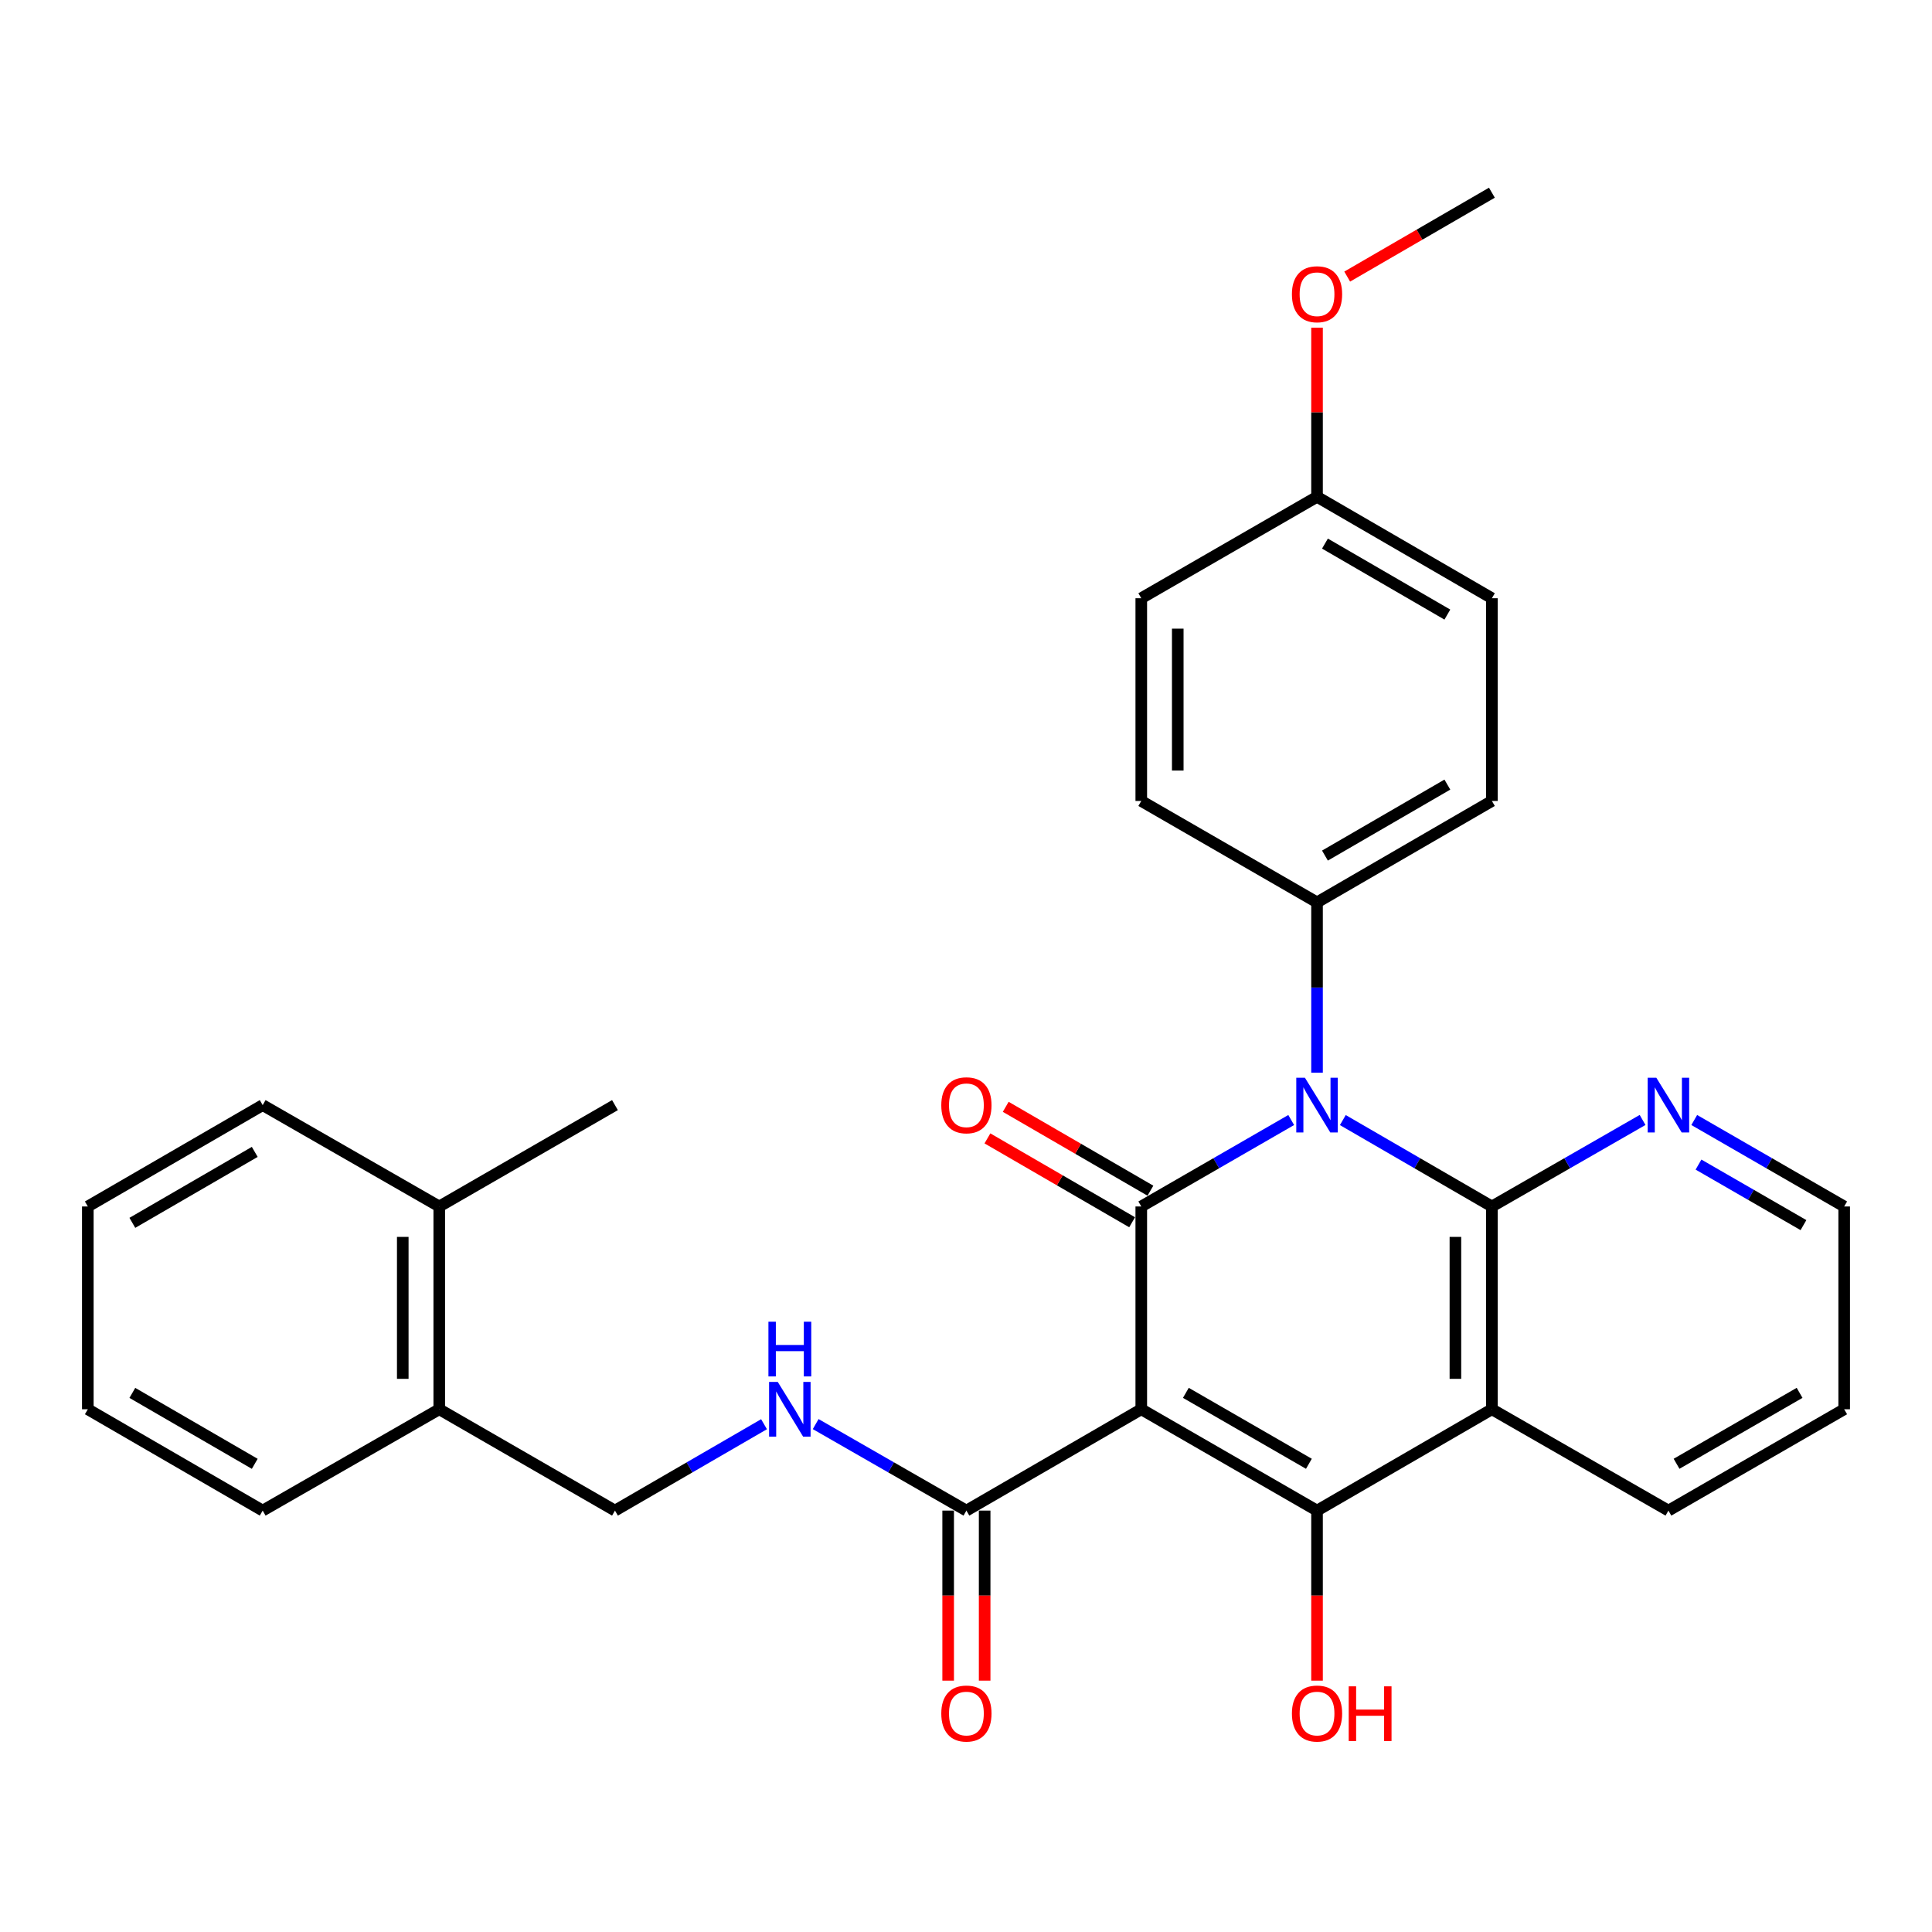 <?xml version='1.0' encoding='iso-8859-1'?>
<svg version='1.1' baseProfile='full'
              xmlns='http://www.w3.org/2000/svg'
                      xmlns:rdkit='http://www.rdkit.org/xml'
                      xmlns:xlink='http://www.w3.org/1999/xlink'
                  xml:space='preserve'
width='1000px' height='1000px' viewBox='0 0 1000 1000'>
<!-- END OF HEADER -->
<rect style='opacity:1.0;fill:#FFFFFF;stroke:none' width='1000' height='1000' x='0' y='0'> </rect>
<path class='bond-1' d='M 590.72,729.43 L 590.72,624.471' style='fill:none;fill-rule:evenodd;stroke:#000000;stroke-width:6px;stroke-linecap:butt;stroke-linejoin:miter;stroke-opacity:1' />
<path class='bond-3' d='M 590.72,729.43 L 681.692,781.883' style='fill:none;fill-rule:evenodd;stroke:#000000;stroke-width:6px;stroke-linecap:butt;stroke-linejoin:miter;stroke-opacity:1' />
<path class='bond-3' d='M 613.8,720.936 L 677.481,757.653' style='fill:none;fill-rule:evenodd;stroke:#000000;stroke-width:6px;stroke-linecap:butt;stroke-linejoin:miter;stroke-opacity:1' />
<path class='bond-5' d='M 590.72,729.43 L 500.21,781.883' style='fill:none;fill-rule:evenodd;stroke:#000000;stroke-width:6px;stroke-linecap:butt;stroke-linejoin:miter;stroke-opacity:1' />
<path class='bond-0' d='M 668.327,579.715 L 629.524,602.093' style='fill:none;fill-rule:evenodd;stroke:#0000FF;stroke-width:6px;stroke-linecap:butt;stroke-linejoin:miter;stroke-opacity:1' />
<path class='bond-0' d='M 629.524,602.093 L 590.72,624.471' style='fill:none;fill-rule:evenodd;stroke:#000000;stroke-width:6px;stroke-linecap:butt;stroke-linejoin:miter;stroke-opacity:1' />
<path class='bond-6' d='M 681.692,555.224 L 681.692,511.141' style='fill:none;fill-rule:evenodd;stroke:#0000FF;stroke-width:6px;stroke-linecap:butt;stroke-linejoin:miter;stroke-opacity:1' />
<path class='bond-6' d='M 681.692,511.141 L 681.692,467.059' style='fill:none;fill-rule:evenodd;stroke:#000000;stroke-width:6px;stroke-linecap:butt;stroke-linejoin:miter;stroke-opacity:1' />
<path class='bond-30' d='M 695.048,579.749 L 733.625,602.11' style='fill:none;fill-rule:evenodd;stroke:#0000FF;stroke-width:6px;stroke-linecap:butt;stroke-linejoin:miter;stroke-opacity:1' />
<path class='bond-30' d='M 733.625,602.11 L 772.203,624.471' style='fill:none;fill-rule:evenodd;stroke:#000000;stroke-width:6px;stroke-linecap:butt;stroke-linejoin:miter;stroke-opacity:1' />
<path class='bond-9' d='M 595.456,616.301 L 558.009,594.595' style='fill:none;fill-rule:evenodd;stroke:#000000;stroke-width:6px;stroke-linecap:butt;stroke-linejoin:miter;stroke-opacity:1' />
<path class='bond-9' d='M 558.009,594.595 L 520.561,572.889' style='fill:none;fill-rule:evenodd;stroke:#FF0000;stroke-width:6px;stroke-linecap:butt;stroke-linejoin:miter;stroke-opacity:1' />
<path class='bond-9' d='M 585.984,632.641 L 548.537,610.935' style='fill:none;fill-rule:evenodd;stroke:#000000;stroke-width:6px;stroke-linecap:butt;stroke-linejoin:miter;stroke-opacity:1' />
<path class='bond-9' d='M 548.537,610.935 L 511.089,589.229' style='fill:none;fill-rule:evenodd;stroke:#FF0000;stroke-width:6px;stroke-linecap:butt;stroke-linejoin:miter;stroke-opacity:1' />
<path class='bond-2' d='M 772.203,624.471 L 772.203,729.43' style='fill:none;fill-rule:evenodd;stroke:#000000;stroke-width:6px;stroke-linecap:butt;stroke-linejoin:miter;stroke-opacity:1' />
<path class='bond-2' d='M 753.316,640.215 L 753.316,713.686' style='fill:none;fill-rule:evenodd;stroke:#000000;stroke-width:6px;stroke-linecap:butt;stroke-linejoin:miter;stroke-opacity:1' />
<path class='bond-7' d='M 772.203,624.471 L 811.201,602.079' style='fill:none;fill-rule:evenodd;stroke:#000000;stroke-width:6px;stroke-linecap:butt;stroke-linejoin:miter;stroke-opacity:1' />
<path class='bond-7' d='M 811.201,602.079 L 850.199,579.687' style='fill:none;fill-rule:evenodd;stroke:#0000FF;stroke-width:6px;stroke-linecap:butt;stroke-linejoin:miter;stroke-opacity:1' />
<path class='bond-4' d='M 681.692,781.883 L 772.203,729.43' style='fill:none;fill-rule:evenodd;stroke:#000000;stroke-width:6px;stroke-linecap:butt;stroke-linejoin:miter;stroke-opacity:1' />
<path class='bond-12' d='M 681.692,781.883 L 681.692,825.891' style='fill:none;fill-rule:evenodd;stroke:#000000;stroke-width:6px;stroke-linecap:butt;stroke-linejoin:miter;stroke-opacity:1' />
<path class='bond-12' d='M 681.692,825.891 L 681.692,869.898' style='fill:none;fill-rule:evenodd;stroke:#FF0000;stroke-width:6px;stroke-linecap:butt;stroke-linejoin:miter;stroke-opacity:1' />
<path class='bond-17' d='M 772.203,729.43 L 863.573,781.883' style='fill:none;fill-rule:evenodd;stroke:#000000;stroke-width:6px;stroke-linecap:butt;stroke-linejoin:miter;stroke-opacity:1' />
<path class='bond-8' d='M 500.21,781.883 L 461.201,759.495' style='fill:none;fill-rule:evenodd;stroke:#000000;stroke-width:6px;stroke-linecap:butt;stroke-linejoin:miter;stroke-opacity:1' />
<path class='bond-8' d='M 461.201,759.495 L 422.192,737.106' style='fill:none;fill-rule:evenodd;stroke:#0000FF;stroke-width:6px;stroke-linecap:butt;stroke-linejoin:miter;stroke-opacity:1' />
<path class='bond-10' d='M 490.766,781.883 L 490.766,825.891' style='fill:none;fill-rule:evenodd;stroke:#000000;stroke-width:6px;stroke-linecap:butt;stroke-linejoin:miter;stroke-opacity:1' />
<path class='bond-10' d='M 490.766,825.891 L 490.766,869.898' style='fill:none;fill-rule:evenodd;stroke:#FF0000;stroke-width:6px;stroke-linecap:butt;stroke-linejoin:miter;stroke-opacity:1' />
<path class='bond-10' d='M 509.653,781.883 L 509.653,825.891' style='fill:none;fill-rule:evenodd;stroke:#000000;stroke-width:6px;stroke-linecap:butt;stroke-linejoin:miter;stroke-opacity:1' />
<path class='bond-10' d='M 509.653,825.891 L 509.653,869.898' style='fill:none;fill-rule:evenodd;stroke:#FF0000;stroke-width:6px;stroke-linecap:butt;stroke-linejoin:miter;stroke-opacity:1' />
<path class='bond-14' d='M 681.692,467.059 L 772.203,414.574' style='fill:none;fill-rule:evenodd;stroke:#000000;stroke-width:6px;stroke-linecap:butt;stroke-linejoin:miter;stroke-opacity:1' />
<path class='bond-14' d='M 685.794,442.848 L 749.152,406.108' style='fill:none;fill-rule:evenodd;stroke:#000000;stroke-width:6px;stroke-linecap:butt;stroke-linejoin:miter;stroke-opacity:1' />
<path class='bond-15' d='M 681.692,467.059 L 590.72,414.574' style='fill:none;fill-rule:evenodd;stroke:#000000;stroke-width:6px;stroke-linecap:butt;stroke-linejoin:miter;stroke-opacity:1' />
<path class='bond-31' d='M 876.939,579.715 L 915.742,602.093' style='fill:none;fill-rule:evenodd;stroke:#0000FF;stroke-width:6px;stroke-linecap:butt;stroke-linejoin:miter;stroke-opacity:1' />
<path class='bond-31' d='M 915.742,602.093 L 954.545,624.471' style='fill:none;fill-rule:evenodd;stroke:#000000;stroke-width:6px;stroke-linecap:butt;stroke-linejoin:miter;stroke-opacity:1' />
<path class='bond-31' d='M 879.144,602.79 L 906.307,618.454' style='fill:none;fill-rule:evenodd;stroke:#0000FF;stroke-width:6px;stroke-linecap:butt;stroke-linejoin:miter;stroke-opacity:1' />
<path class='bond-31' d='M 906.307,618.454 L 933.469,634.119' style='fill:none;fill-rule:evenodd;stroke:#000000;stroke-width:6px;stroke-linecap:butt;stroke-linejoin:miter;stroke-opacity:1' />
<path class='bond-11' d='M 395.463,737.17 L 356.885,759.526' style='fill:none;fill-rule:evenodd;stroke:#0000FF;stroke-width:6px;stroke-linecap:butt;stroke-linejoin:miter;stroke-opacity:1' />
<path class='bond-11' d='M 356.885,759.526 L 318.308,781.883' style='fill:none;fill-rule:evenodd;stroke:#000000;stroke-width:6px;stroke-linecap:butt;stroke-linejoin:miter;stroke-opacity:1' />
<path class='bond-13' d='M 318.308,781.883 L 227.357,729.43' style='fill:none;fill-rule:evenodd;stroke:#000000;stroke-width:6px;stroke-linecap:butt;stroke-linejoin:miter;stroke-opacity:1' />
<path class='bond-16' d='M 227.357,729.43 L 227.357,624.471' style='fill:none;fill-rule:evenodd;stroke:#000000;stroke-width:6px;stroke-linecap:butt;stroke-linejoin:miter;stroke-opacity:1' />
<path class='bond-16' d='M 208.47,713.686 L 208.47,640.215' style='fill:none;fill-rule:evenodd;stroke:#000000;stroke-width:6px;stroke-linecap:butt;stroke-linejoin:miter;stroke-opacity:1' />
<path class='bond-23' d='M 227.357,729.43 L 135.965,781.883' style='fill:none;fill-rule:evenodd;stroke:#000000;stroke-width:6px;stroke-linecap:butt;stroke-linejoin:miter;stroke-opacity:1' />
<path class='bond-19' d='M 772.203,414.574 L 772.203,309.647' style='fill:none;fill-rule:evenodd;stroke:#000000;stroke-width:6px;stroke-linecap:butt;stroke-linejoin:miter;stroke-opacity:1' />
<path class='bond-20' d='M 590.72,414.574 L 590.72,309.647' style='fill:none;fill-rule:evenodd;stroke:#000000;stroke-width:6px;stroke-linecap:butt;stroke-linejoin:miter;stroke-opacity:1' />
<path class='bond-20' d='M 609.607,398.835 L 609.607,325.386' style='fill:none;fill-rule:evenodd;stroke:#000000;stroke-width:6px;stroke-linecap:butt;stroke-linejoin:miter;stroke-opacity:1' />
<path class='bond-24' d='M 227.357,624.471 L 318.308,572.007' style='fill:none;fill-rule:evenodd;stroke:#000000;stroke-width:6px;stroke-linecap:butt;stroke-linejoin:miter;stroke-opacity:1' />
<path class='bond-25' d='M 227.357,624.471 L 135.965,572.007' style='fill:none;fill-rule:evenodd;stroke:#000000;stroke-width:6px;stroke-linecap:butt;stroke-linejoin:miter;stroke-opacity:1' />
<path class='bond-27' d='M 863.573,781.883 L 954.545,729.43' style='fill:none;fill-rule:evenodd;stroke:#000000;stroke-width:6px;stroke-linecap:butt;stroke-linejoin:miter;stroke-opacity:1' />
<path class='bond-27' d='M 867.785,757.653 L 931.466,720.936' style='fill:none;fill-rule:evenodd;stroke:#000000;stroke-width:6px;stroke-linecap:butt;stroke-linejoin:miter;stroke-opacity:1' />
<path class='bond-18' d='M 681.692,257.152 L 590.72,309.647' style='fill:none;fill-rule:evenodd;stroke:#000000;stroke-width:6px;stroke-linecap:butt;stroke-linejoin:miter;stroke-opacity:1' />
<path class='bond-21' d='M 681.692,257.152 L 681.692,213.375' style='fill:none;fill-rule:evenodd;stroke:#000000;stroke-width:6px;stroke-linecap:butt;stroke-linejoin:miter;stroke-opacity:1' />
<path class='bond-21' d='M 681.692,213.375 L 681.692,169.597' style='fill:none;fill-rule:evenodd;stroke:#FF0000;stroke-width:6px;stroke-linecap:butt;stroke-linejoin:miter;stroke-opacity:1' />
<path class='bond-32' d='M 681.692,257.152 L 772.203,309.647' style='fill:none;fill-rule:evenodd;stroke:#000000;stroke-width:6px;stroke-linecap:butt;stroke-linejoin:miter;stroke-opacity:1' />
<path class='bond-32' d='M 685.793,281.364 L 749.15,318.111' style='fill:none;fill-rule:evenodd;stroke:#000000;stroke-width:6px;stroke-linecap:butt;stroke-linejoin:miter;stroke-opacity:1' />
<path class='bond-26' d='M 697.308,143.161 L 734.755,121.45' style='fill:none;fill-rule:evenodd;stroke:#FF0000;stroke-width:6px;stroke-linecap:butt;stroke-linejoin:miter;stroke-opacity:1' />
<path class='bond-26' d='M 734.755,121.45 L 772.203,99.74' style='fill:none;fill-rule:evenodd;stroke:#000000;stroke-width:6px;stroke-linecap:butt;stroke-linejoin:miter;stroke-opacity:1' />
<path class='bond-22' d='M 954.545,624.471 L 954.545,729.43' style='fill:none;fill-rule:evenodd;stroke:#000000;stroke-width:6px;stroke-linecap:butt;stroke-linejoin:miter;stroke-opacity:1' />
<path class='bond-29' d='M 135.965,781.883 L 45.455,729.43' style='fill:none;fill-rule:evenodd;stroke:#000000;stroke-width:6px;stroke-linecap:butt;stroke-linejoin:miter;stroke-opacity:1' />
<path class='bond-29' d='M 131.858,757.674 L 68.501,720.957' style='fill:none;fill-rule:evenodd;stroke:#000000;stroke-width:6px;stroke-linecap:butt;stroke-linejoin:miter;stroke-opacity:1' />
<path class='bond-33' d='M 135.965,572.007 L 45.455,624.471' style='fill:none;fill-rule:evenodd;stroke:#000000;stroke-width:6px;stroke-linecap:butt;stroke-linejoin:miter;stroke-opacity:1' />
<path class='bond-33' d='M 131.86,596.217 L 68.503,632.942' style='fill:none;fill-rule:evenodd;stroke:#000000;stroke-width:6px;stroke-linecap:butt;stroke-linejoin:miter;stroke-opacity:1' />
<path class='bond-28' d='M 45.455,624.471 L 45.455,729.43' style='fill:none;fill-rule:evenodd;stroke:#000000;stroke-width:6px;stroke-linecap:butt;stroke-linejoin:miter;stroke-opacity:1' />
<path  class='atom-1' d='M 675.432 557.847
L 684.712 572.847
Q 685.632 574.327, 687.112 577.007
Q 688.592 579.687, 688.672 579.847
L 688.672 557.847
L 692.432 557.847
L 692.432 586.167
L 688.552 586.167
L 678.592 569.767
Q 677.432 567.847, 676.192 565.647
Q 674.992 563.447, 674.632 562.767
L 674.632 586.167
L 670.952 586.167
L 670.952 557.847
L 675.432 557.847
' fill='#0000FF'/>
<path  class='atom-8' d='M 857.313 557.847
L 866.593 572.847
Q 867.513 574.327, 868.993 577.007
Q 870.473 579.687, 870.553 579.847
L 870.553 557.847
L 874.313 557.847
L 874.313 586.167
L 870.433 586.167
L 860.473 569.767
Q 859.313 567.847, 858.073 565.647
Q 856.873 563.447, 856.513 562.767
L 856.513 586.167
L 852.833 586.167
L 852.833 557.847
L 857.313 557.847
' fill='#0000FF'/>
<path  class='atom-9' d='M 402.558 715.27
L 411.838 730.27
Q 412.758 731.75, 414.238 734.43
Q 415.718 737.11, 415.798 737.27
L 415.798 715.27
L 419.558 715.27
L 419.558 743.59
L 415.678 743.59
L 405.718 727.19
Q 404.558 725.27, 403.318 723.07
Q 402.118 720.87, 401.758 720.19
L 401.758 743.59
L 398.078 743.59
L 398.078 715.27
L 402.558 715.27
' fill='#0000FF'/>
<path  class='atom-9' d='M 397.738 684.118
L 401.578 684.118
L 401.578 696.158
L 416.058 696.158
L 416.058 684.118
L 419.898 684.118
L 419.898 712.438
L 416.058 712.438
L 416.058 699.358
L 401.578 699.358
L 401.578 712.438
L 397.738 712.438
L 397.738 684.118
' fill='#0000FF'/>
<path  class='atom-10' d='M 487.21 572.087
Q 487.21 565.287, 490.57 561.487
Q 493.93 557.687, 500.21 557.687
Q 506.49 557.687, 509.85 561.487
Q 513.21 565.287, 513.21 572.087
Q 513.21 578.967, 509.81 582.887
Q 506.41 586.767, 500.21 586.767
Q 493.97 586.767, 490.57 582.887
Q 487.21 579.007, 487.21 572.087
M 500.21 583.567
Q 504.53 583.567, 506.85 580.687
Q 509.21 577.767, 509.21 572.087
Q 509.21 566.527, 506.85 563.727
Q 504.53 560.887, 500.21 560.887
Q 495.89 560.887, 493.53 563.687
Q 491.21 566.487, 491.21 572.087
Q 491.21 577.807, 493.53 580.687
Q 495.89 583.567, 500.21 583.567
' fill='#FF0000'/>
<path  class='atom-11' d='M 487.21 886.922
Q 487.21 880.122, 490.57 876.322
Q 493.93 872.522, 500.21 872.522
Q 506.49 872.522, 509.85 876.322
Q 513.21 880.122, 513.21 886.922
Q 513.21 893.802, 509.81 897.722
Q 506.41 901.602, 500.21 901.602
Q 493.97 901.602, 490.57 897.722
Q 487.21 893.842, 487.21 886.922
M 500.21 898.402
Q 504.53 898.402, 506.85 895.522
Q 509.21 892.602, 509.21 886.922
Q 509.21 881.362, 506.85 878.562
Q 504.53 875.722, 500.21 875.722
Q 495.89 875.722, 493.53 878.522
Q 491.21 881.322, 491.21 886.922
Q 491.21 892.642, 493.53 895.522
Q 495.89 898.402, 500.21 898.402
' fill='#FF0000'/>
<path  class='atom-13' d='M 668.692 886.922
Q 668.692 880.122, 672.052 876.322
Q 675.412 872.522, 681.692 872.522
Q 687.972 872.522, 691.332 876.322
Q 694.692 880.122, 694.692 886.922
Q 694.692 893.802, 691.292 897.722
Q 687.892 901.602, 681.692 901.602
Q 675.452 901.602, 672.052 897.722
Q 668.692 893.842, 668.692 886.922
M 681.692 898.402
Q 686.012 898.402, 688.332 895.522
Q 690.692 892.602, 690.692 886.922
Q 690.692 881.362, 688.332 878.562
Q 686.012 875.722, 681.692 875.722
Q 677.372 875.722, 675.012 878.522
Q 672.692 881.322, 672.692 886.922
Q 672.692 892.642, 675.012 895.522
Q 677.372 898.402, 681.692 898.402
' fill='#FF0000'/>
<path  class='atom-13' d='M 698.092 872.842
L 701.932 872.842
L 701.932 884.882
L 716.412 884.882
L 716.412 872.842
L 720.252 872.842
L 720.252 901.162
L 716.412 901.162
L 716.412 888.082
L 701.932 888.082
L 701.932 901.162
L 698.092 901.162
L 698.092 872.842
' fill='#FF0000'/>
<path  class='atom-22' d='M 668.692 152.294
Q 668.692 145.494, 672.052 141.694
Q 675.412 137.894, 681.692 137.894
Q 687.972 137.894, 691.332 141.694
Q 694.692 145.494, 694.692 152.294
Q 694.692 159.174, 691.292 163.094
Q 687.892 166.974, 681.692 166.974
Q 675.452 166.974, 672.052 163.094
Q 668.692 159.214, 668.692 152.294
M 681.692 163.774
Q 686.012 163.774, 688.332 160.894
Q 690.692 157.974, 690.692 152.294
Q 690.692 146.734, 688.332 143.934
Q 686.012 141.094, 681.692 141.094
Q 677.372 141.094, 675.012 143.894
Q 672.692 146.694, 672.692 152.294
Q 672.692 158.014, 675.012 160.894
Q 677.372 163.774, 681.692 163.774
' fill='#FF0000'/>
</svg>
